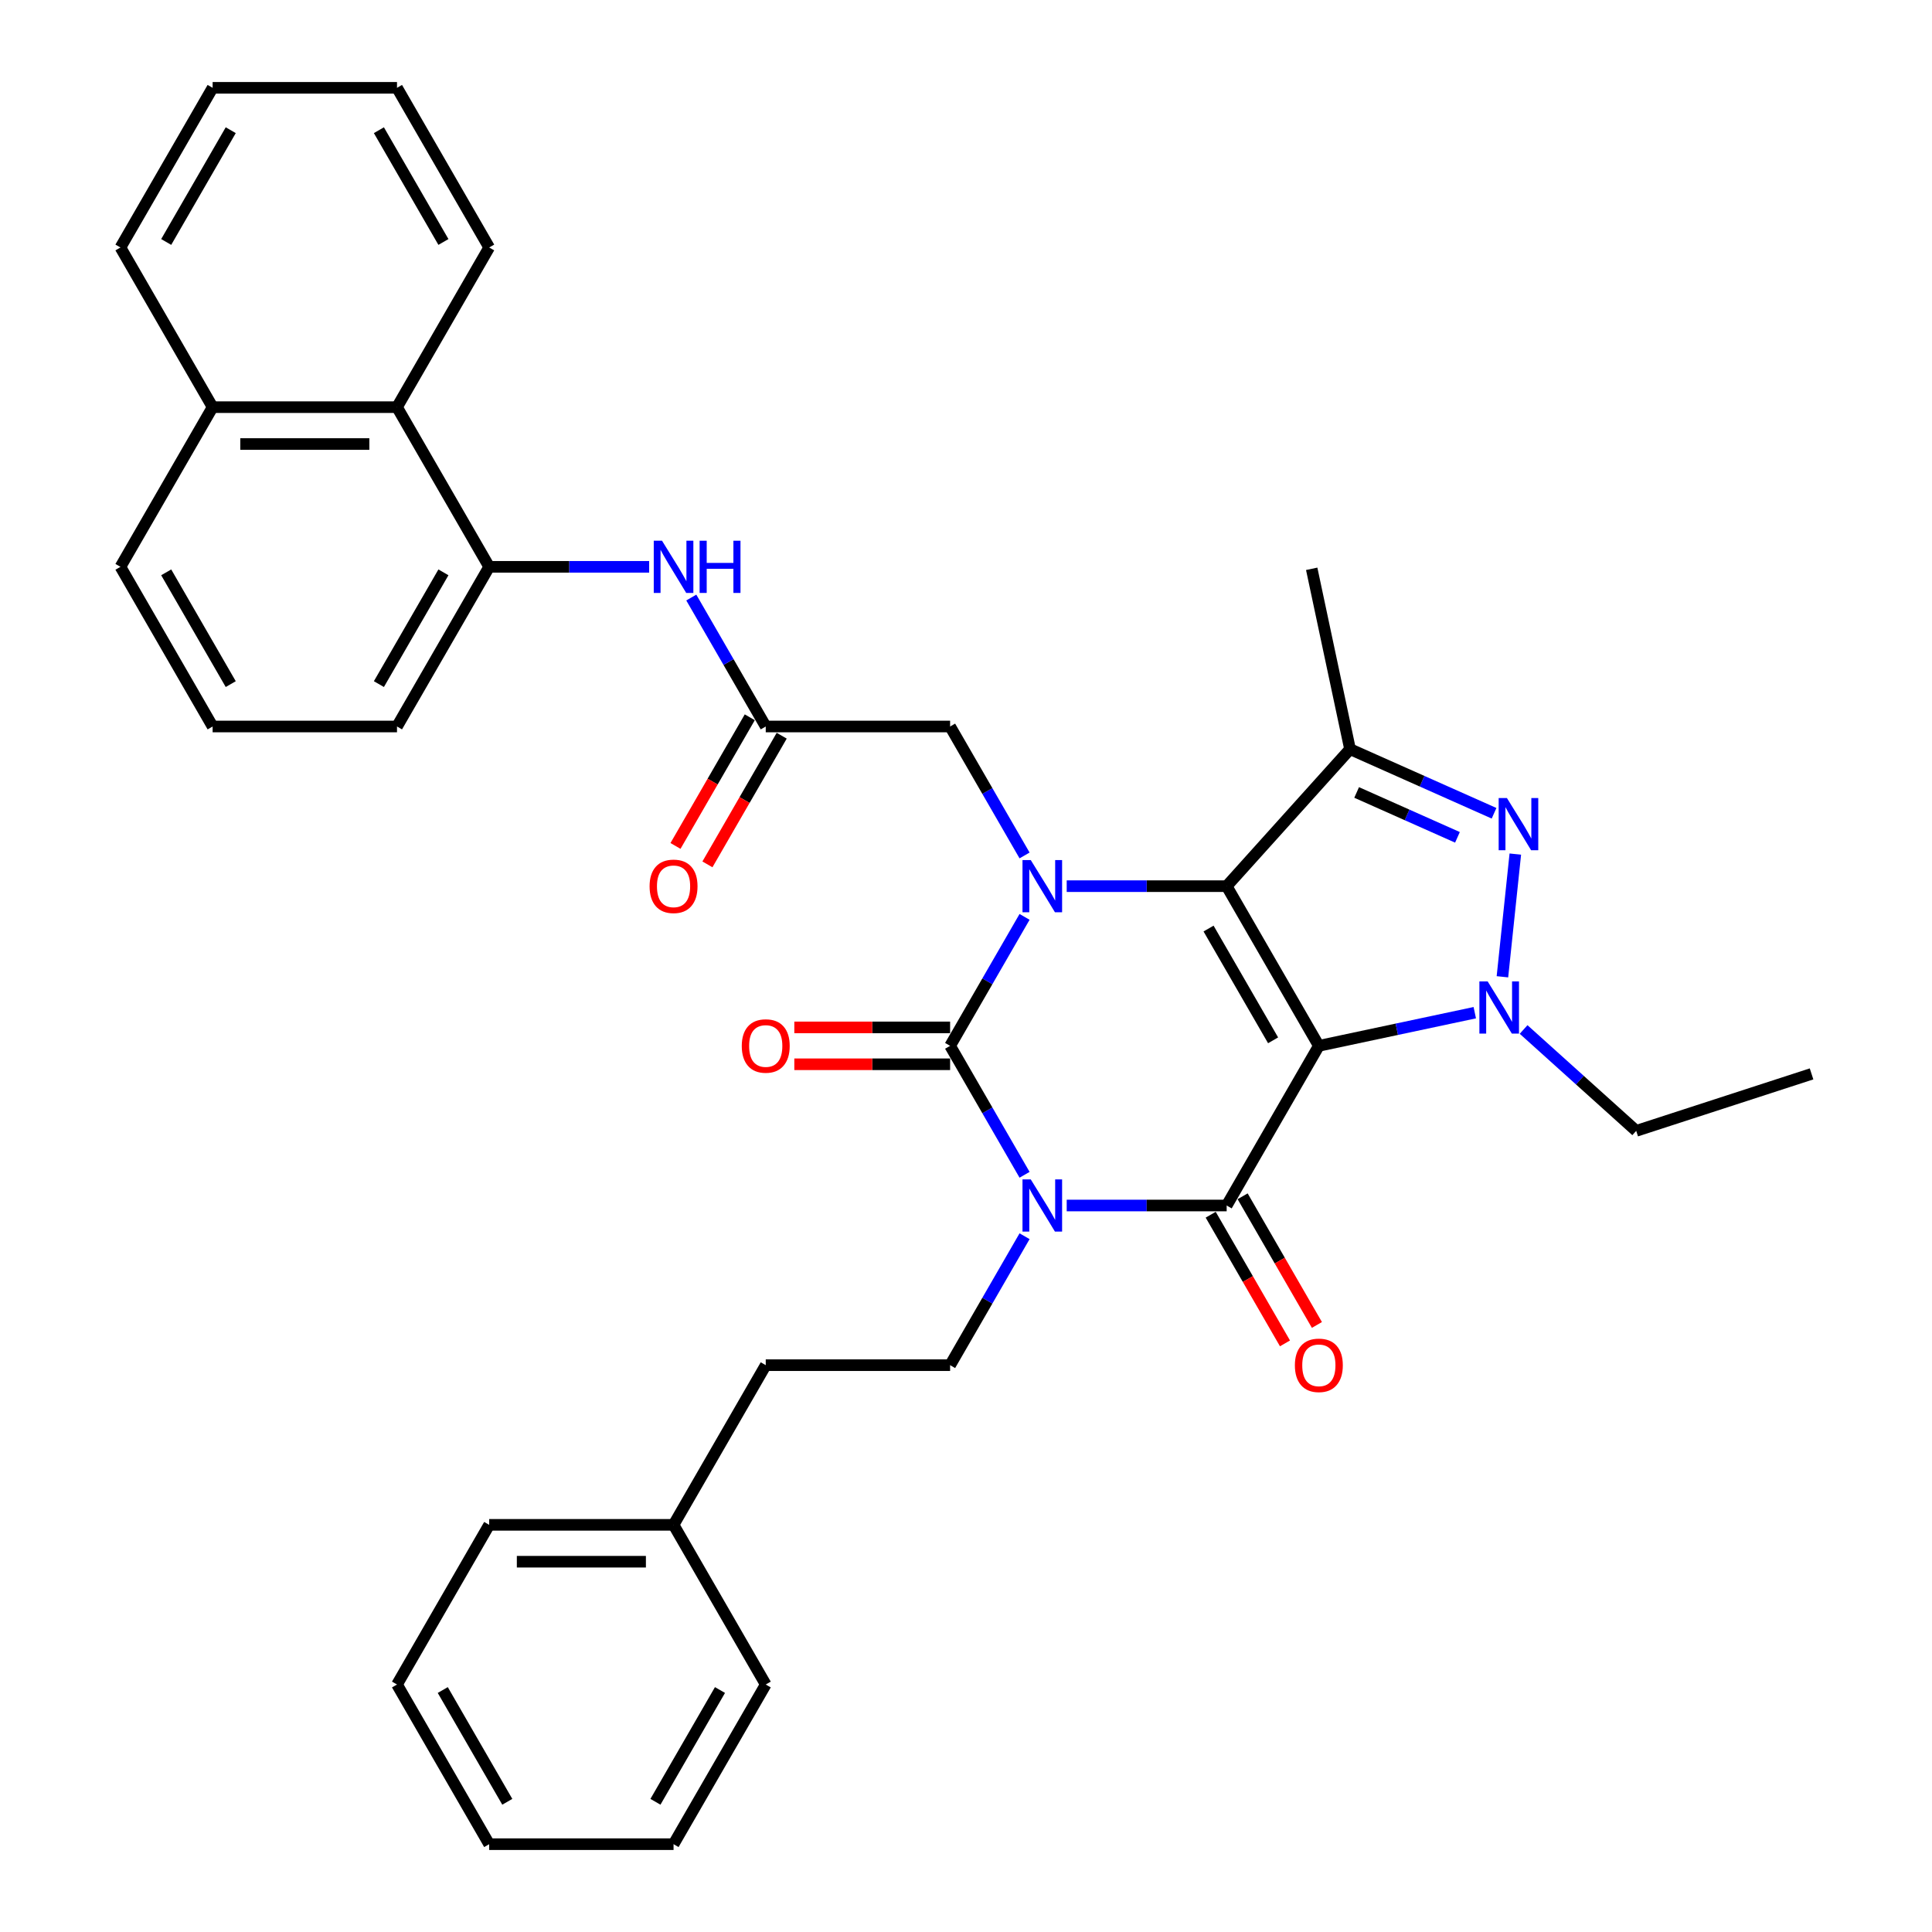 <?xml version='1.0' encoding='iso-8859-1'?>
<svg version='1.1' baseProfile='full'
              xmlns='http://www.w3.org/2000/svg'
                      xmlns:rdkit='http://www.rdkit.org/xml'
                      xmlns:xlink='http://www.w3.org/1999/xlink'
                  xml:space='preserve'
width='1000px' height='1000px' viewBox='0 0 1000 1000'>
<!-- END OF HEADER -->
<rect style='opacity:1.0;fill:#FFFFFF;stroke:none' width='1000' height='1000' x='0' y='0'> </rect>
<path class='bond-0' d='M 682.636,541.322 L 634.921,458.678' style='fill:none;fill-rule:evenodd;stroke:#000000;stroke-width:6px;stroke-linecap:butt;stroke-linejoin:miter;stroke-opacity:1' />
<path class='bond-0' d='M 658.95,538.469 L 625.549,480.617' style='fill:none;fill-rule:evenodd;stroke:#000000;stroke-width:6px;stroke-linecap:butt;stroke-linejoin:miter;stroke-opacity:1' />
<path class='bond-3' d='M 682.636,541.322 L 634.921,623.967' style='fill:none;fill-rule:evenodd;stroke:#000000;stroke-width:6px;stroke-linecap:butt;stroke-linejoin:miter;stroke-opacity:1' />
<path class='bond-5' d='M 682.636,541.322 L 722.991,532.745' style='fill:none;fill-rule:evenodd;stroke:#000000;stroke-width:6px;stroke-linecap:butt;stroke-linejoin:miter;stroke-opacity:1' />
<path class='bond-5' d='M 722.991,532.745 L 763.346,524.167' style='fill:none;fill-rule:evenodd;stroke:#0000FF;stroke-width:6px;stroke-linecap:butt;stroke-linejoin:miter;stroke-opacity:1' />
<path class='bond-2' d='M 634.921,458.678 L 593.524,458.678' style='fill:none;fill-rule:evenodd;stroke:#000000;stroke-width:6px;stroke-linecap:butt;stroke-linejoin:miter;stroke-opacity:1' />
<path class='bond-2' d='M 593.524,458.678 L 552.126,458.678' style='fill:none;fill-rule:evenodd;stroke:#0000FF;stroke-width:6px;stroke-linecap:butt;stroke-linejoin:miter;stroke-opacity:1' />
<path class='bond-7' d='M 634.921,458.678 L 698.776,387.76' style='fill:none;fill-rule:evenodd;stroke:#000000;stroke-width:6px;stroke-linecap:butt;stroke-linejoin:miter;stroke-opacity:1' />
<path class='bond-1' d='M 552.126,623.967 L 593.524,623.967' style='fill:none;fill-rule:evenodd;stroke:#0000FF;stroke-width:6px;stroke-linecap:butt;stroke-linejoin:miter;stroke-opacity:1' />
<path class='bond-1' d='M 593.524,623.967 L 634.921,623.967' style='fill:none;fill-rule:evenodd;stroke:#000000;stroke-width:6px;stroke-linecap:butt;stroke-linejoin:miter;stroke-opacity:1' />
<path class='bond-4' d='M 530.312,608.068 L 511.044,574.695' style='fill:none;fill-rule:evenodd;stroke:#0000FF;stroke-width:6px;stroke-linecap:butt;stroke-linejoin:miter;stroke-opacity:1' />
<path class='bond-4' d='M 511.044,574.695 L 491.776,541.322' style='fill:none;fill-rule:evenodd;stroke:#000000;stroke-width:6px;stroke-linecap:butt;stroke-linejoin:miter;stroke-opacity:1' />
<path class='bond-8' d='M 530.312,639.866 L 511.044,673.239' style='fill:none;fill-rule:evenodd;stroke:#0000FF;stroke-width:6px;stroke-linecap:butt;stroke-linejoin:miter;stroke-opacity:1' />
<path class='bond-8' d='M 511.044,673.239 L 491.776,706.612' style='fill:none;fill-rule:evenodd;stroke:#000000;stroke-width:6px;stroke-linecap:butt;stroke-linejoin:miter;stroke-opacity:1' />
<path class='bond-10' d='M 530.312,442.779 L 511.044,409.406' style='fill:none;fill-rule:evenodd;stroke:#0000FF;stroke-width:6px;stroke-linecap:butt;stroke-linejoin:miter;stroke-opacity:1' />
<path class='bond-10' d='M 511.044,409.406 L 491.776,376.033' style='fill:none;fill-rule:evenodd;stroke:#000000;stroke-width:6px;stroke-linecap:butt;stroke-linejoin:miter;stroke-opacity:1' />
<path class='bond-36' d='M 530.312,474.576 L 511.044,507.949' style='fill:none;fill-rule:evenodd;stroke:#0000FF;stroke-width:6px;stroke-linecap:butt;stroke-linejoin:miter;stroke-opacity:1' />
<path class='bond-36' d='M 511.044,507.949 L 491.776,541.322' style='fill:none;fill-rule:evenodd;stroke:#000000;stroke-width:6px;stroke-linecap:butt;stroke-linejoin:miter;stroke-opacity:1' />
<path class='bond-14' d='M 626.657,628.738 L 645.88,662.035' style='fill:none;fill-rule:evenodd;stroke:#000000;stroke-width:6px;stroke-linecap:butt;stroke-linejoin:miter;stroke-opacity:1' />
<path class='bond-14' d='M 645.88,662.035 L 665.104,695.332' style='fill:none;fill-rule:evenodd;stroke:#FF0000;stroke-width:6px;stroke-linecap:butt;stroke-linejoin:miter;stroke-opacity:1' />
<path class='bond-14' d='M 643.186,619.195 L 662.409,652.492' style='fill:none;fill-rule:evenodd;stroke:#000000;stroke-width:6px;stroke-linecap:butt;stroke-linejoin:miter;stroke-opacity:1' />
<path class='bond-14' d='M 662.409,652.492 L 681.633,685.789' style='fill:none;fill-rule:evenodd;stroke:#FF0000;stroke-width:6px;stroke-linecap:butt;stroke-linejoin:miter;stroke-opacity:1' />
<path class='bond-13' d='M 491.776,531.779 L 451.457,531.779' style='fill:none;fill-rule:evenodd;stroke:#000000;stroke-width:6px;stroke-linecap:butt;stroke-linejoin:miter;stroke-opacity:1' />
<path class='bond-13' d='M 451.457,531.779 L 411.138,531.779' style='fill:none;fill-rule:evenodd;stroke:#FF0000;stroke-width:6px;stroke-linecap:butt;stroke-linejoin:miter;stroke-opacity:1' />
<path class='bond-13' d='M 491.776,550.865 L 451.457,550.865' style='fill:none;fill-rule:evenodd;stroke:#000000;stroke-width:6px;stroke-linecap:butt;stroke-linejoin:miter;stroke-opacity:1' />
<path class='bond-13' d='M 451.457,550.865 L 411.138,550.865' style='fill:none;fill-rule:evenodd;stroke:#FF0000;stroke-width:6px;stroke-linecap:butt;stroke-linejoin:miter;stroke-opacity:1' />
<path class='bond-6' d='M 777.651,505.583 L 784.327,442.073' style='fill:none;fill-rule:evenodd;stroke:#0000FF;stroke-width:6px;stroke-linecap:butt;stroke-linejoin:miter;stroke-opacity:1' />
<path class='bond-17' d='M 788.615,532.858 L 817.757,559.097' style='fill:none;fill-rule:evenodd;stroke:#0000FF;stroke-width:6px;stroke-linecap:butt;stroke-linejoin:miter;stroke-opacity:1' />
<path class='bond-17' d='M 817.757,559.097 L 846.899,585.336' style='fill:none;fill-rule:evenodd;stroke:#000000;stroke-width:6px;stroke-linecap:butt;stroke-linejoin:miter;stroke-opacity:1' />
<path class='bond-35' d='M 773.321,420.949 L 736.048,404.354' style='fill:none;fill-rule:evenodd;stroke:#0000FF;stroke-width:6px;stroke-linecap:butt;stroke-linejoin:miter;stroke-opacity:1' />
<path class='bond-35' d='M 736.048,404.354 L 698.776,387.76' style='fill:none;fill-rule:evenodd;stroke:#000000;stroke-width:6px;stroke-linecap:butt;stroke-linejoin:miter;stroke-opacity:1' />
<path class='bond-35' d='M 754.376,433.406 L 728.285,421.79' style='fill:none;fill-rule:evenodd;stroke:#0000FF;stroke-width:6px;stroke-linecap:butt;stroke-linejoin:miter;stroke-opacity:1' />
<path class='bond-35' d='M 728.285,421.79 L 702.195,410.174' style='fill:none;fill-rule:evenodd;stroke:#000000;stroke-width:6px;stroke-linecap:butt;stroke-linejoin:miter;stroke-opacity:1' />
<path class='bond-20' d='M 698.776,387.76 L 678.935,294.415' style='fill:none;fill-rule:evenodd;stroke:#000000;stroke-width:6px;stroke-linecap:butt;stroke-linejoin:miter;stroke-opacity:1' />
<path class='bond-19' d='M 491.776,706.612 L 396.347,706.612' style='fill:none;fill-rule:evenodd;stroke:#000000;stroke-width:6px;stroke-linecap:butt;stroke-linejoin:miter;stroke-opacity:1' />
<path class='bond-9' d='M 396.347,376.033 L 491.776,376.033' style='fill:none;fill-rule:evenodd;stroke:#000000;stroke-width:6px;stroke-linecap:butt;stroke-linejoin:miter;stroke-opacity:1' />
<path class='bond-11' d='M 396.347,376.033 L 377.079,342.66' style='fill:none;fill-rule:evenodd;stroke:#000000;stroke-width:6px;stroke-linecap:butt;stroke-linejoin:miter;stroke-opacity:1' />
<path class='bond-11' d='M 377.079,342.66 L 357.811,309.287' style='fill:none;fill-rule:evenodd;stroke:#0000FF;stroke-width:6px;stroke-linecap:butt;stroke-linejoin:miter;stroke-opacity:1' />
<path class='bond-16' d='M 388.082,371.262 L 368.858,404.558' style='fill:none;fill-rule:evenodd;stroke:#000000;stroke-width:6px;stroke-linecap:butt;stroke-linejoin:miter;stroke-opacity:1' />
<path class='bond-16' d='M 368.858,404.558 L 349.634,437.855' style='fill:none;fill-rule:evenodd;stroke:#FF0000;stroke-width:6px;stroke-linecap:butt;stroke-linejoin:miter;stroke-opacity:1' />
<path class='bond-16' d='M 404.611,380.805 L 385.387,414.101' style='fill:none;fill-rule:evenodd;stroke:#000000;stroke-width:6px;stroke-linecap:butt;stroke-linejoin:miter;stroke-opacity:1' />
<path class='bond-16' d='M 385.387,414.101 L 366.163,447.398' style='fill:none;fill-rule:evenodd;stroke:#FF0000;stroke-width:6px;stroke-linecap:butt;stroke-linejoin:miter;stroke-opacity:1' />
<path class='bond-12' d='M 335.997,293.388 L 294.599,293.388' style='fill:none;fill-rule:evenodd;stroke:#0000FF;stroke-width:6px;stroke-linecap:butt;stroke-linejoin:miter;stroke-opacity:1' />
<path class='bond-12' d='M 294.599,293.388 L 253.202,293.388' style='fill:none;fill-rule:evenodd;stroke:#000000;stroke-width:6px;stroke-linecap:butt;stroke-linejoin:miter;stroke-opacity:1' />
<path class='bond-15' d='M 253.202,293.388 L 205.487,210.744' style='fill:none;fill-rule:evenodd;stroke:#000000;stroke-width:6px;stroke-linecap:butt;stroke-linejoin:miter;stroke-opacity:1' />
<path class='bond-22' d='M 253.202,293.388 L 205.487,376.033' style='fill:none;fill-rule:evenodd;stroke:#000000;stroke-width:6px;stroke-linecap:butt;stroke-linejoin:miter;stroke-opacity:1' />
<path class='bond-22' d='M 229.516,296.242 L 196.115,354.093' style='fill:none;fill-rule:evenodd;stroke:#000000;stroke-width:6px;stroke-linecap:butt;stroke-linejoin:miter;stroke-opacity:1' />
<path class='bond-18' d='M 205.487,210.744 L 110.057,210.744' style='fill:none;fill-rule:evenodd;stroke:#000000;stroke-width:6px;stroke-linecap:butt;stroke-linejoin:miter;stroke-opacity:1' />
<path class='bond-18' d='M 191.173,229.83 L 124.372,229.83' style='fill:none;fill-rule:evenodd;stroke:#000000;stroke-width:6px;stroke-linecap:butt;stroke-linejoin:miter;stroke-opacity:1' />
<path class='bond-24' d='M 205.487,210.744 L 253.202,128.099' style='fill:none;fill-rule:evenodd;stroke:#000000;stroke-width:6px;stroke-linecap:butt;stroke-linejoin:miter;stroke-opacity:1' />
<path class='bond-29' d='M 846.899,585.336 L 937.658,555.847' style='fill:none;fill-rule:evenodd;stroke:#000000;stroke-width:6px;stroke-linecap:butt;stroke-linejoin:miter;stroke-opacity:1' />
<path class='bond-26' d='M 110.057,210.744 L 62.342,128.099' style='fill:none;fill-rule:evenodd;stroke:#000000;stroke-width:6px;stroke-linecap:butt;stroke-linejoin:miter;stroke-opacity:1' />
<path class='bond-38' d='M 110.057,210.744 L 62.342,293.388' style='fill:none;fill-rule:evenodd;stroke:#000000;stroke-width:6px;stroke-linecap:butt;stroke-linejoin:miter;stroke-opacity:1' />
<path class='bond-21' d='M 396.347,706.612 L 348.632,789.256' style='fill:none;fill-rule:evenodd;stroke:#000000;stroke-width:6px;stroke-linecap:butt;stroke-linejoin:miter;stroke-opacity:1' />
<path class='bond-27' d='M 348.632,789.256 L 253.202,789.256' style='fill:none;fill-rule:evenodd;stroke:#000000;stroke-width:6px;stroke-linecap:butt;stroke-linejoin:miter;stroke-opacity:1' />
<path class='bond-27' d='M 334.317,808.342 L 267.516,808.342' style='fill:none;fill-rule:evenodd;stroke:#000000;stroke-width:6px;stroke-linecap:butt;stroke-linejoin:miter;stroke-opacity:1' />
<path class='bond-28' d='M 348.632,789.256 L 396.347,871.901' style='fill:none;fill-rule:evenodd;stroke:#000000;stroke-width:6px;stroke-linecap:butt;stroke-linejoin:miter;stroke-opacity:1' />
<path class='bond-23' d='M 205.487,376.033 L 110.057,376.033' style='fill:none;fill-rule:evenodd;stroke:#000000;stroke-width:6px;stroke-linecap:butt;stroke-linejoin:miter;stroke-opacity:1' />
<path class='bond-25' d='M 110.057,376.033 L 62.342,293.388' style='fill:none;fill-rule:evenodd;stroke:#000000;stroke-width:6px;stroke-linecap:butt;stroke-linejoin:miter;stroke-opacity:1' />
<path class='bond-25' d='M 119.429,354.093 L 86.028,296.242' style='fill:none;fill-rule:evenodd;stroke:#000000;stroke-width:6px;stroke-linecap:butt;stroke-linejoin:miter;stroke-opacity:1' />
<path class='bond-30' d='M 253.202,128.099 L 205.487,45.455' style='fill:none;fill-rule:evenodd;stroke:#000000;stroke-width:6px;stroke-linecap:butt;stroke-linejoin:miter;stroke-opacity:1' />
<path class='bond-30' d='M 229.516,125.245 L 196.115,67.394' style='fill:none;fill-rule:evenodd;stroke:#000000;stroke-width:6px;stroke-linecap:butt;stroke-linejoin:miter;stroke-opacity:1' />
<path class='bond-39' d='M 62.342,128.099 L 110.057,45.455' style='fill:none;fill-rule:evenodd;stroke:#000000;stroke-width:6px;stroke-linecap:butt;stroke-linejoin:miter;stroke-opacity:1' />
<path class='bond-39' d='M 86.028,125.245 L 119.429,67.394' style='fill:none;fill-rule:evenodd;stroke:#000000;stroke-width:6px;stroke-linecap:butt;stroke-linejoin:miter;stroke-opacity:1' />
<path class='bond-32' d='M 253.202,789.256 L 205.487,871.901' style='fill:none;fill-rule:evenodd;stroke:#000000;stroke-width:6px;stroke-linecap:butt;stroke-linejoin:miter;stroke-opacity:1' />
<path class='bond-33' d='M 396.347,871.901 L 348.632,954.545' style='fill:none;fill-rule:evenodd;stroke:#000000;stroke-width:6px;stroke-linecap:butt;stroke-linejoin:miter;stroke-opacity:1' />
<path class='bond-33' d='M 372.66,874.755 L 339.26,932.606' style='fill:none;fill-rule:evenodd;stroke:#000000;stroke-width:6px;stroke-linecap:butt;stroke-linejoin:miter;stroke-opacity:1' />
<path class='bond-31' d='M 205.487,45.455 L 110.057,45.455' style='fill:none;fill-rule:evenodd;stroke:#000000;stroke-width:6px;stroke-linecap:butt;stroke-linejoin:miter;stroke-opacity:1' />
<path class='bond-37' d='M 205.487,871.901 L 253.202,954.545' style='fill:none;fill-rule:evenodd;stroke:#000000;stroke-width:6px;stroke-linecap:butt;stroke-linejoin:miter;stroke-opacity:1' />
<path class='bond-37' d='M 229.173,874.755 L 262.574,932.606' style='fill:none;fill-rule:evenodd;stroke:#000000;stroke-width:6px;stroke-linecap:butt;stroke-linejoin:miter;stroke-opacity:1' />
<path class='bond-34' d='M 348.632,954.545 L 253.202,954.545' style='fill:none;fill-rule:evenodd;stroke:#000000;stroke-width:6px;stroke-linecap:butt;stroke-linejoin:miter;stroke-opacity:1' />
<path  class='atom-2' d='M 533.517 610.454
L 542.373 624.769
Q 543.251 626.181, 544.664 628.738
Q 546.076 631.296, 546.152 631.449
L 546.152 610.454
L 549.74 610.454
L 549.74 637.48
L 546.038 637.48
L 536.533 621.829
Q 535.426 619.997, 534.243 617.898
Q 533.097 615.798, 532.754 615.149
L 532.754 637.48
L 529.242 637.48
L 529.242 610.454
L 533.517 610.454
' fill='#0000FF'/>
<path  class='atom-3' d='M 533.517 445.165
L 542.373 459.479
Q 543.251 460.892, 544.664 463.449
Q 546.076 466.007, 546.152 466.159
L 546.152 445.165
L 549.74 445.165
L 549.74 472.191
L 546.038 472.191
L 536.533 456.54
Q 535.426 454.708, 534.243 452.608
Q 533.097 450.509, 532.754 449.86
L 532.754 472.191
L 529.242 472.191
L 529.242 445.165
L 533.517 445.165
' fill='#0000FF'/>
<path  class='atom-6' d='M 770.007 507.968
L 778.862 522.283
Q 779.74 523.695, 781.153 526.253
Q 782.565 528.81, 782.641 528.963
L 782.641 507.968
L 786.23 507.968
L 786.23 534.994
L 782.527 534.994
L 773.022 519.344
Q 771.915 517.511, 770.732 515.412
Q 769.587 513.313, 769.243 512.664
L 769.243 534.994
L 765.731 534.994
L 765.731 507.968
L 770.007 507.968
' fill='#0000FF'/>
<path  class='atom-7' d='M 779.982 413.061
L 788.838 427.376
Q 789.715 428.788, 791.128 431.346
Q 792.54 433.903, 792.617 434.056
L 792.617 413.061
L 796.205 413.061
L 796.205 440.087
L 792.502 440.087
L 782.997 424.437
Q 781.89 422.604, 780.707 420.505
Q 779.562 418.406, 779.218 417.757
L 779.218 440.087
L 775.706 440.087
L 775.706 413.061
L 779.982 413.061
' fill='#0000FF'/>
<path  class='atom-12' d='M 342.658 279.876
L 351.514 294.19
Q 352.392 295.602, 353.804 298.16
Q 355.216 300.717, 355.293 300.87
L 355.293 279.876
L 358.881 279.876
L 358.881 306.901
L 355.178 306.901
L 345.673 291.251
Q 344.566 289.419, 343.383 287.319
Q 342.238 285.22, 341.894 284.571
L 341.894 306.901
L 338.383 306.901
L 338.383 279.876
L 342.658 279.876
' fill='#0000FF'/>
<path  class='atom-12' d='M 362.125 279.876
L 365.79 279.876
L 365.79 291.365
L 379.608 291.365
L 379.608 279.876
L 383.273 279.876
L 383.273 306.901
L 379.608 306.901
L 379.608 294.419
L 365.79 294.419
L 365.79 306.901
L 362.125 306.901
L 362.125 279.876
' fill='#0000FF'/>
<path  class='atom-14' d='M 383.941 541.399
Q 383.941 534.909, 387.147 531.283
Q 390.354 527.657, 396.347 527.657
Q 402.34 527.657, 405.546 531.283
Q 408.752 534.909, 408.752 541.399
Q 408.752 547.964, 405.508 551.705
Q 402.263 555.408, 396.347 555.408
Q 390.392 555.408, 387.147 551.705
Q 383.941 548.002, 383.941 541.399
M 396.347 552.354
Q 400.469 552.354, 402.683 549.606
Q 404.935 546.819, 404.935 541.399
Q 404.935 536.093, 402.683 533.421
Q 400.469 530.711, 396.347 530.711
Q 392.224 530.711, 389.972 533.383
Q 387.758 536.055, 387.758 541.399
Q 387.758 546.857, 389.972 549.606
Q 392.224 552.354, 396.347 552.354
' fill='#FF0000'/>
<path  class='atom-15' d='M 670.23 706.688
Q 670.23 700.199, 673.437 696.572
Q 676.643 692.946, 682.636 692.946
Q 688.629 692.946, 691.835 696.572
Q 695.042 700.199, 695.042 706.688
Q 695.042 713.253, 691.797 716.994
Q 688.553 720.697, 682.636 720.697
Q 676.681 720.697, 673.437 716.994
Q 670.23 713.292, 670.23 706.688
M 682.636 717.643
Q 686.759 717.643, 688.973 714.895
Q 691.225 712.108, 691.225 706.688
Q 691.225 701.382, 688.973 698.71
Q 686.759 696, 682.636 696
Q 678.513 696, 676.261 698.672
Q 674.047 701.344, 674.047 706.688
Q 674.047 712.146, 676.261 714.895
Q 678.513 717.643, 682.636 717.643
' fill='#FF0000'/>
<path  class='atom-17' d='M 336.226 458.754
Q 336.226 452.265, 339.432 448.638
Q 342.639 445.012, 348.632 445.012
Q 354.625 445.012, 357.831 448.638
Q 361.038 452.265, 361.038 458.754
Q 361.038 465.32, 357.793 469.06
Q 354.548 472.763, 348.632 472.763
Q 342.677 472.763, 339.432 469.06
Q 336.226 465.358, 336.226 458.754
M 348.632 469.709
Q 352.754 469.709, 354.968 466.961
Q 357.22 464.174, 357.22 458.754
Q 357.22 453.448, 354.968 450.776
Q 352.754 448.066, 348.632 448.066
Q 344.509 448.066, 342.257 450.738
Q 340.043 453.41, 340.043 458.754
Q 340.043 464.213, 342.257 466.961
Q 344.509 469.709, 348.632 469.709
' fill='#FF0000'/>
</svg>
